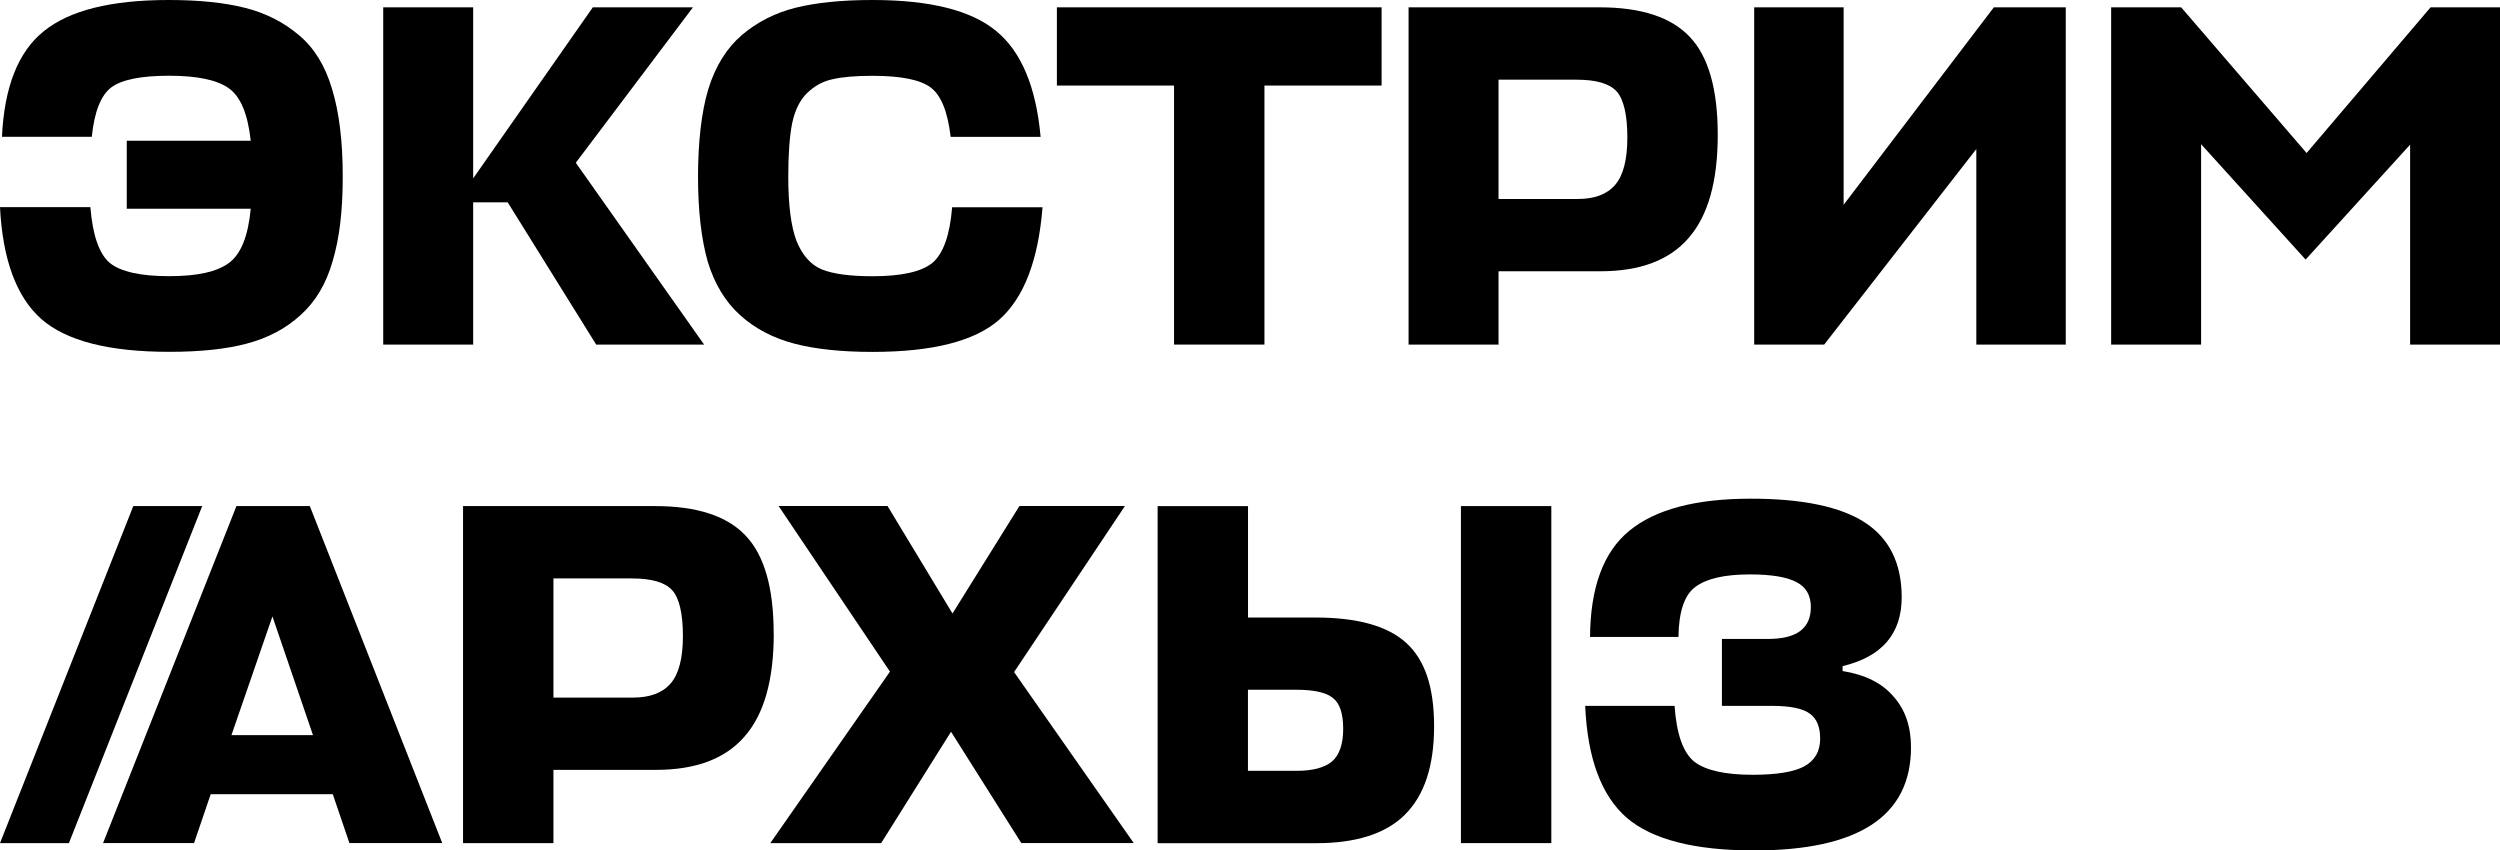 <?xml version="1.0" encoding="UTF-8"?> <svg xmlns="http://www.w3.org/2000/svg" width="341" height="116" viewBox="0 0 341 116" fill="none"> <g clip-path="url(#clip0_1009_5145)"> <path d="M12.33 28.27C12.64 32.09 13.52 34.63 14.98 35.87C16.48 37.07 19.18 37.67 23.07 37.67C26.96 37.67 29.59 37.07 31.22 35.87C32.86 34.67 33.85 32.2 34.2 28.47H17.29V19.2H34.2C33.8 15.51 32.79 13.11 31.15 12C29.56 10.89 26.86 10.33 23.06 10.33C19.26 10.33 16.58 10.86 15.17 11.93C13.76 13 12.87 15.24 12.52 18.66H0.27C0.58 11.86 2.48 7.06 5.97 4.26C9.46 1.42 15.14 0 23.01 0C27.16 0 30.63 0.36 33.42 1.07C36.25 1.78 38.7 3.03 40.78 4.8C42.86 6.53 44.36 8.98 45.29 12.13C46.26 15.29 46.75 19.26 46.75 24.06C46.75 28.86 46.29 32.55 45.36 35.66C44.48 38.73 43.02 41.17 40.98 42.99C38.99 44.81 36.56 46.1 33.69 46.86C30.86 47.62 27.33 47.99 23.08 47.99C14.86 47.99 9.05 46.5 5.64 43.52C2.24 40.5 0.36 35.41 0 28.25H12.33V28.27Z" fill="black"></path> <path d="M96.04 47H81.32L69.25 27.6H64.54V47H52.27V1H64.54V24.33L80.86 1H94.52L78.54 22.2L96.04 47Z" fill="black"></path> <path d="M129.87 28.27H142.2C141.63 35.51 139.66 40.63 136.3 43.6C132.98 46.53 127.22 48 119 48C114.76 48 111.2 47.62 108.33 46.87C105.46 46.11 103 44.83 100.97 43C98.94 41.18 97.46 38.73 96.53 35.67C95.65 32.56 95.21 28.69 95.21 24.07C95.21 19.45 95.67 15.31 96.6 12.2C97.57 9.04 99.1 6.58 101.17 4.8C103.25 3.02 105.68 1.78 108.46 1.07C111.29 0.36 114.8 0 119 0C126.82 0 132.44 1.4 135.84 4.2C139.29 7 141.32 11.82 141.94 18.67H129.67C129.27 15.25 128.37 13 126.95 11.94C125.54 10.87 122.88 10.34 118.99 10.34C116.69 10.34 114.88 10.5 113.55 10.81C112.27 11.08 111.12 11.7 110.1 12.68C109.13 13.61 108.44 14.99 108.05 16.81C107.7 18.59 107.52 21.01 107.52 24.08C107.52 27.99 107.9 30.92 108.65 32.88C109.45 34.84 110.6 36.12 112.1 36.75C113.65 37.37 115.95 37.68 119 37.68C122.93 37.68 125.65 37.08 127.15 35.88C128.65 34.64 129.56 32.1 129.87 28.28V28.27Z" fill="black"></path> <path d="M188.45 1V11.67H172.47V47H160.14V11.67H144.16V1H188.45Z" fill="black"></path> <path d="M234.3 18.4C234.3 24.76 232.97 29.44 230.32 32.47C227.71 35.49 223.71 37 218.32 37H204.4V47H192.13V1H218.19C223.89 1 228 2.36 230.52 5.07C233.04 7.74 234.3 12.18 234.3 18.4ZM215.07 10.87H204.4V27.14H215.21C217.51 27.14 219.21 26.5 220.31 25.21C221.42 23.92 221.97 21.77 221.97 18.74C221.97 15.71 221.48 13.54 220.51 12.47C219.54 11.4 217.72 10.87 215.07 10.87Z" fill="black"></path> <path d="M251.47 1V27.93L271.96 1H281.77V47H269.57V20.33L248.82 47H239.27V1H251.47Z" fill="black"></path> <path d="M314.48 35.4L300.23 19.67V47H287.96V1H297.51L314.62 20.87L331.53 1H341.01V47H328.74V19.73L314.49 35.4H314.48Z" fill="black"></path> <path d="M260.66 101.94C260.66 111.31 253.53 116 239.27 116C231.14 116 225.35 114.51 221.88 111.54C218.42 108.52 216.53 103.43 216.22 96.28H228.41C228.68 100.1 229.56 102.63 231.08 103.88C232.63 105.08 235.3 105.68 239.07 105.68C242.31 105.68 244.64 105.3 246.07 104.55C247.54 103.75 248.27 102.48 248.27 100.75C248.27 99.15 247.8 98.02 246.87 97.35C245.94 96.64 244.2 96.28 241.67 96.28H234.87V87.15H241.2C245.06 87.15 247 85.71 247 82.82C247 81.22 246.36 80.09 245.07 79.42C243.78 78.71 241.65 78.35 238.67 78.35C235.21 78.35 232.72 78.93 231.21 80.08C229.74 81.19 228.99 83.46 228.94 86.88H216.88C216.93 80.13 218.7 75.31 222.21 72.42C225.76 69.49 231.29 68.02 238.8 68.02C245.86 68.02 251.06 69.11 254.39 71.28C257.72 73.46 259.39 76.86 259.39 81.47C259.39 86.44 256.7 89.58 251.33 90.86V91.53C254.4 92.02 256.7 93.17 258.26 94.99C259.86 96.77 260.66 99.08 260.66 101.92V101.94Z" fill="black"></path> <path fill-rule="evenodd" clip-rule="evenodd" d="M105.54 86.42C105.54 92.77 104.21 97.46 101.54 100.48C98.92 103.5 94.9 105.01 89.48 105.01H75.49V115H63.16V69.03H89.34C95.07 69.03 99.2 70.38 101.73 73.09C104.26 75.76 105.53 80.2 105.53 86.41L105.54 86.42ZM86.22 78.89H75.49V95.15H86.35C88.66 95.15 90.37 94.51 91.48 93.22C92.59 91.93 93.15 89.78 93.15 86.76C93.15 83.74 92.66 81.56 91.68 80.5C90.7 79.43 88.88 78.9 86.22 78.9V78.89Z" fill="black"></path> <path d="M139.31 115L129.72 99.81L120.19 115H105.07L121.39 91.61L106.2 69.02H121.06L129.92 83.68L139.05 69.02H153.44L138.32 91.67L154.64 114.99H139.32L139.31 115Z" fill="black"></path> <path fill-rule="evenodd" clip-rule="evenodd" d="M191.61 111.14C194.27 108.52 195.61 104.5 195.61 99.08C195.61 93.66 194.34 90 191.81 87.69C189.28 85.38 185.15 84.23 179.42 84.23H170.23V69.04H157.9V115.01H179.55C184.97 115.01 188.99 113.72 191.61 111.15V111.14ZM170.22 94.08H176.75C179.24 94.08 180.93 94.46 181.81 95.21C182.74 95.92 183.21 97.32 183.21 99.41C183.21 101.5 182.7 102.98 181.68 103.87C180.66 104.71 179.06 105.14 176.88 105.14H170.22V94.08Z" fill="black"></path> <path d="M211.6 115V69.03H199.27V115H211.6Z" fill="black"></path> <path fill-rule="evenodd" clip-rule="evenodd" d="M14.06 114.99L32.25 69.03H42.26L60.32 114.99H47.66L45.39 108.33H28.74L26.47 114.99H14.05H14.06ZM37.16 84.08L31.57 100.27H42.69L37.16 84.08Z" fill="black"></path> <path d="M9.4 115L27.58 69.03H18.18L0 115H9.4Z" fill="black"></path> </g> <defs> <clipPath id="clip0_1009_5145"> <rect width="341" height="116" fill="white"></rect> </clipPath> </defs> </svg> 